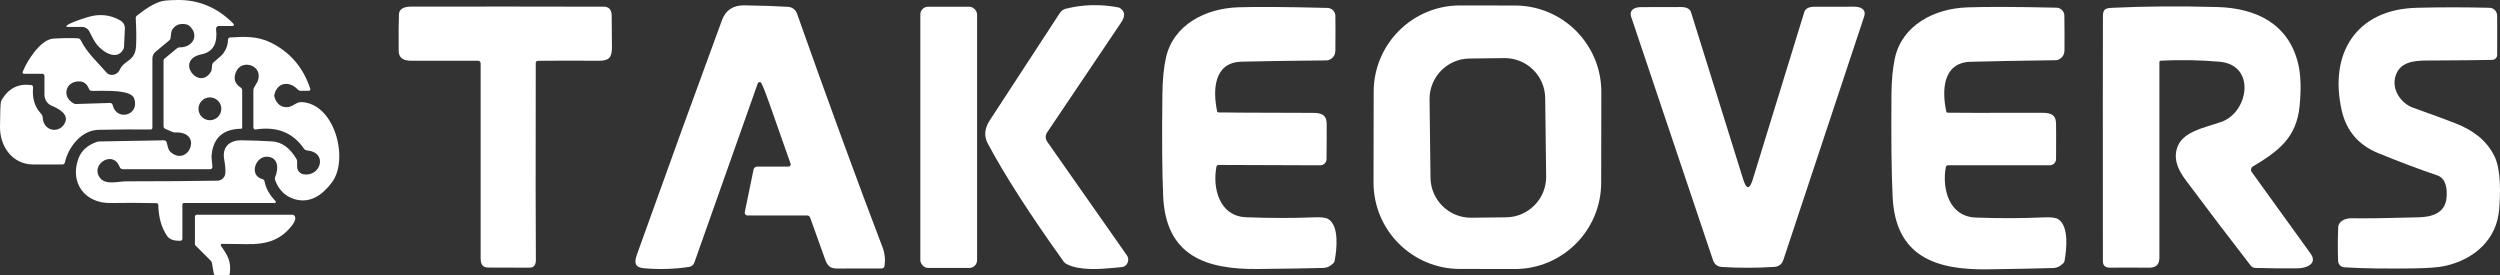 <?xml version="1.0" encoding="UTF-8"?>
<svg id="Camada_2" data-name="Camada 2" xmlns="http://www.w3.org/2000/svg" viewBox="0 0 836.82 92.19">
  <rect x="0" y="0" width="836.82" height="92.19" fill="#333333" stroke="none"/>
  <defs>
    <style>
      .cls-1 {
        fill: #fff;
      }
    </style>
  </defs>
  <g id="Camada_1-2" data-name="Camada 1">
    <path class="cls-1" d="M77.85,8.71h-4.63c-.5,0-.9.4-.9.89,0,.04,0,.07,0,.11.54,4.42-.73,7.62-4.82,8.46-9.27,1.89-.82,12.48,3.12,5.81.12-.2.19-.42.22-.64l.17-1.56c.04-.36.21-.69.49-.92,1.75-1.46,2.8-2.42,3.16-2.89,1.07-1.39,1.63-2.97,1.68-4.74,0-.37.3-.67.67-.69,4.91-.31,9.17-.47,13.59,1.7,6.51,3.19,10.93,8.36,13.26,15.5.08.26-.06.54-.32.63-.05.02-.1.02-.15.02h-2.71c-.39,0-.77-.16-1.04-.45-2.76-2.9-6.73-2.46-7.78,1.64-.09.35-.07.72.05,1.06.8,2.27,2.25,3.35,4.35,3.22,1.4-.09,2.26-1.01,3.41-1.47.38-.15.78-.22,1.19-.21,11.2.36,16.06,19.18,10.22,26.9-3.14,4.16-7.22,7.12-12.43,5.6-3.12-.91-5.3-3.03-6.55-6.36-.13-.35-.12-.75.02-1.1,1.18-2.84,1.09-6.56-2.71-6.77-3.86-.2-6.26,6.29-1.51,7.52.34.09.59.37.65.71.37,2.23,1.59,4.44,3.68,6.65.14.15.14.38,0,.52-.07.07-.17.11-.27.11h-30.4c-.28,0-.51.23-.51.51v11.47c0,.35-.27.63-.62.64-2.18.1-3.67-.43-4.48-1.58-1.87-2.69-2.86-6.15-2.97-10.4-.01-.33-.27-.59-.6-.6-5.9-.12-10.98-.13-15.25-.04-8.62.19-13.9-6.68-10.87-14.91.95-2.56,2.95-4.4,6.02-5.51.33-.12.68-.18,1.03-.19l21.55-.38c.46,0,.86.31.96.76.35,1.64.71,2.64,1.09,2.99,6.03,5.62,11.39-6.77,1.81-6.37-.34.01-.68-.05-1-.19l-2.44-1.05c-.33-.14-.54-.46-.54-.82v-22.03c0-.23.1-.44.28-.59l4.14-3.44c.3-.25.67-.39,1.06-.38,4.25.05,6.67-4.07,3.16-7.19-.26-.24-.58-.4-.93-.48-2.1-.47-3.67.08-4.72,1.64-.65.98-.41,2.07-.69,3.14-.06.2-.18.38-.34.52l-4.64,3.86c-.66.55-1.05,1.37-1.05,2.24v23.23c0,.29-.24.53-.53.53-4.79-.05-10.58-.02-17.39.11-5.88.11-10.2,5.73-11.39,11-.07.35-.38.59-.74.6-3.24,0-6.54,0-9.9,0C4.18,55.03-.06,49.05,0,42.49c.04-4.49.13-7.21.27-8.14.06-.38.2-.75.4-1.08,2.3-3.77,5.56-5.37,9.79-4.8.38.05.65.39.61.77-.33,3.65.54,6.56,2.61,8.75.38.4.6.93.63,1.48.22,4.29,5.22,5.37,7.24,2,1.88-3.12-1.93-5.13-4.17-6.04-1.51-.61-2.5-2.07-2.5-3.69v-6.32c0-.4-.32-.72-.72-.72h-6.14c-.25,0-.46-.21-.46-.46,0-.05,0-.11.03-.16,1.29-3.44,5.94-10.91,10.27-11.16,3.42-.19,6.18-.22,8.28-.09.35.02.67.23.83.54,2.25,4.44,5.51,7.27,8.81,11.04.22.25.51.43.82.53,1.4.43,2.92-.24,3.56-1.74.39-.9,1.24-1.8,2.55-2.69,2.2-1.49,2.73-3.04,2.84-5.31.13-2.39.09-5.42-.11-9.07-.02-.35.13-.69.41-.91,2.55-2.03,6.28-4.71,9.49-5.03,1.04-.1,2.37-.16,4-.19,7.21-.11,13.49,2.54,18.82,7.96.17.17.17.45,0,.62-.08.08-.19.13-.31.13ZM84.81,42.7v-12.49c0-.33.09-.66.26-.94.7-1.15,1.08-1.81,1.14-1.97,2.23-5.39-5.4-7.87-7.27-3.11-.85,2.18-.31,3.88,1.6,5.09.32.21.52.56.52.94v12.53c0,.19-.15.34-.33.34h0c-6.05.09-9.35,3.03-9.9,8.83-.11,1.17.23,2.7.26,3.97.01.4-.3.73-.7.74,0,0-.01,0-.02,0h-29.31c-.34,0-.66-.17-.85-.46-.07-.1-.21-.39-.44-.86-2.41-4.99-9.75.01-6.21,4.34,1.93,2.36,6.09,1.05,8.57,1.05,10.99,0,21.2-.08,30.63-.22,1.42-.02,2.59-1.13,2.67-2.54.07-1.28-.05-2.76-.37-4.43-.82-4.3,1.75-6.61,5.83-6.55,3.57.06,6.97.18,10.2.37,3.21.19,5.92,2.15,8.14,5.88.15.25.23.54.23.83v1.76c0,1.25.9,2.33,2.13,2.54,5.74.97,8.31-7.31,1.23-7.97-.44-.04-.85-.28-1.11-.65-3.71-5.37-9.1-7.49-16.15-6.38-.35.06-.69-.19-.74-.54,0-.03,0-.07,0-.1ZM29.78,29.76c-.62-1.59-1.63-2.43-3.03-2.5-4.97-.26-6.21,5.35-1.94,7.43.18.09.38.14.58.13l11.44-.36c.41-.02.78.26.87.67,1.24,5.5,9.07,3.6,7.25-2.09-1.01-3.15-9.58-2.57-14.24-2.63-.41,0-.78-.26-.93-.65ZM74.08,36.42c0-2.11-1.71-3.82-3.82-3.82s-3.82,1.71-3.82,3.82,1.71,3.82,3.82,3.82,3.82-1.71,3.82-3.82Z"/>
    <path class="cls-1" d="M254.67,27.61c-.31-.22-.73-.15-.94.15-.04.05-.07.11-.09.17l-21.23,59.98c-.27.75-.92,1.3-1.71,1.42-4.79.75-9.83.91-15.11.47-3.08-.26-3.38-1.85-2.38-4.63,10.28-28.71,19.77-54.85,28.46-78.44,1.24-3.35,3.75-5,7.54-4.94,5.93.09,10.8.26,14.62.5,1.33.09,2.48.95,2.93,2.21,10.67,30.1,20.23,56.22,28.68,78.35.74,1.95.95,4.02.64,6.19-.06.47-.46.81-.93.82-3.28.03-8.29.03-15.02.02-2.37,0-3.21-1.02-4.01-3.26-1.54-4.33-3.19-8.93-4.94-13.79-.15-.42-.56-.7-1.01-.7h-19.96c-.51,0-.93-.42-.93-.93,0-.06,0-.13.02-.19l2.94-14.29c.12-.55.6-.95,1.17-.95h10.52c.41,0,.74-.33.74-.73,0-.09-.01-.17-.04-.25-4.2-11.67-9.12-26.59-9.96-27.18Z"/>
    <path class="cls-1" d="M377.22,85.5c.93,1.33.3,3.19-1.12,3.78-.15.07-1.15.19-2.99.36-4.9.47-11.78,1-16.13-1.27-.37-.19-.7-.47-.94-.81-11.34-15.83-19.81-29.02-25.42-39.55-1.3-2.45-1.07-5.03.69-7.74,7.05-10.83,14.87-22.81,23.45-35.92.46-.71,1.18-1.22,2.01-1.43,5.71-1.43,11.54-1.58,17.49-.46.31.06.6.19.85.39,1.79,1.37,1.25,3.06.08,4.81-14.85,22.04-23.09,34.27-24.71,36.7-.61.92-.6,2.13.03,3.04,1.53,2.21,10.43,14.91,26.71,38.1Z"/>
    <path class="cls-1" d="M535.96,61.18c-.03,15.97-13,28.9-28.97,28.87l-18.36-.03c-15.97-.03-28.9-13-28.87-28.97l.05-30.36c.03-15.97,13-28.9,28.97-28.87l18.36.03c15.97.03,28.9,13,28.87,28.97l-.05,30.36ZM517.22,32.82c-.09-7.48-6.23-13.46-13.7-13.37l-11.64.14c-7.48.09-13.46,6.23-13.37,13.7h0s.32,26.22.32,26.22c.09,7.48,6.23,13.46,13.7,13.37h0l11.64-.14c7.48-.09,13.46-6.23,13.37-13.7h0s-.32-26.22-.32-26.22Z"/>
    <path class="cls-1" d="M179.33,21.09c-.06,34.69-.05,56.65.04,65.87.01,1.76-.69,2.64-2.12,2.64-7.46-.01-12.08-.03-13.87-.04-2.11-.02-2.5-1.4-2.5-3.33-.01-20.22-.01-41.9,0-65.05,0-.47-.39-.85-.86-.85h0c-7.28-.01-14.76,0-22.43.01-2.74,0-4.12-1.1-4.14-3.31-.05-5.45-.02-9.5.08-12.14.08-2.35,2.32-2.68,4.32-2.68,22.97-.03,44.38-.02,64.21.03,1.77,0,2.66,1,2.69,2.99.06,4.45.09,8.04.08,10.76-.01,3.29-1.07,4.38-4.41,4.35-6.71-.06-13.5-.06-20.37.01-.4,0-.73.34-.73.74Z"/>
    <rect class="cls-1" x="308.06" y="2.25" width="19" height="87.44" rx="2.6" ry="2.6"/>
    <path class="cls-1" d="M407.41,37.31c.04.18.19.31.37.32,1.09.05,11.64.1,31.64.15,2.79,0,4.61.56,4.65,3.64.03,2.17.02,6.12-.04,11.84-.01,1.15-.94,2.07-2.09,2.07l-34.03-.12c-.36,0-.67.25-.74.61-1.35,7.17.96,16.54,9.94,16.9,7.9.31,15.53.32,22.9.02,2.28-.09,3.82.11,4.61.59,3.72,2.3,2.84,10.14,2.13,13.96-.06.32-.22.61-.45.83-1.03,1.01-2.11,1.53-3.26,1.56-4.53.13-11.84.25-21.95.36-17.39.19-30.83-4.34-31.74-24.29-.36-7.98-.45-19.46-.26-34.45.07-4.76.46-8.77,1.19-12.02,2.49-10.96,13.15-16.46,24.16-16.84,6.21-.21,16.19-.14,29.92.21,1.45.04,2.61,1.22,2.63,2.67.04,3.07.04,6.89,0,11.46,0,1.61-.72,2.7-2.15,3.28-.23.1-.49.15-.74.15-12.66.13-22.16.27-28.5.43-9.47.23-9.65,9.79-8.18,16.67Z"/>
    <path class="cls-1" d="M585.11,62.64c.53,0,1.07-.88,1.61-2.64,5.54-17.93,11.28-36.58,17.22-55.94.37-1.2,1.52-1.8,3.46-1.8,7.77,0,12.15,0,13.14-.02,2.22-.04,4.25.86,3.44,3.3-8.49,25.6-17.5,52.76-27.05,81.49-.48,1.44-1.5,2.21-3.06,2.31-2.89.19-5.8.28-8.71.29-2.91,0-5.81-.08-8.7-.26-1.56-.09-2.58-.86-3.07-2.29-9.66-28.69-18.78-55.82-27.37-81.39-.82-2.43,1.21-3.34,3.43-3.31.99.01,5.37,0,13.14-.03,1.94,0,3.09.59,3.46,1.78,6.02,19.34,11.83,37.97,17.44,55.88.55,1.76,1.09,2.64,1.62,2.63Z"/>
    <path class="cls-1" d="M651.5,37.4c.04.18.19.31.37.32,1.1.05,11.66.07,31.68.04,2.8-.01,4.62.54,4.67,3.62.04,2.18.04,6.13,0,11.86,0,1.15-.94,2.08-2.09,2.08h-34.07c-.36,0-.67.26-.74.62-1.32,7.18,1.02,16.55,10.02,16.88,7.91.29,15.55.27,22.92-.06,2.29-.1,3.83.09,4.62.57,3.73,2.29,2.88,10.14,2.18,13.97-.06.32-.21.61-.44.83-1.03,1.01-2.11,1.54-3.26,1.58-4.53.14-11.86.29-21.98.44-17.41.25-30.88-4.23-31.86-24.2-.39-7.99-.52-19.49-.39-34.5.05-4.76.43-8.77,1.15-12.03,2.45-10.99,13.1-16.53,24.12-16.95,6.22-.24,16.21-.21,29.96.1,1.45.03,2.61,1.21,2.64,2.66.05,3.08.07,6.9.04,11.47,0,1.61-.72,2.71-2.14,3.3-.24.1-.49.15-.75.15-12.67.17-22.18.35-28.53.53-9.48.27-9.62,9.84-8.13,16.72Z"/>
    <path class="cls-1" d="M723.26,20.31c-.25.02-.45.22-.45.47v65.42c0,2.46-1.19,3.43-3.6,3.41-4.71-.06-8.99-.06-12.85-.01-1.64.03-2.46-.68-2.46-2.13-.04-43.29-.04-70.63.01-82,0-2.5.88-2.74,3.23-2.86,10.46-.51,22.12-.6,34.99-.26,13.27.36,24.04,5.75,27.17,19.16.85,3.65,1,8.33.43,14.06-1.04,10.63-7.25,15.13-15.65,20.17-.6.36-.79,1.15-.43,1.74.02.03.04.06.06.09,6.1,8.47,12.66,17.56,19.68,27.27,2.53,3.5-1.47,4.95-4.26,4.98-4.85.04-9.56,0-14.15-.13-.64-.01-1.24-.31-1.63-.82-6.94-8.95-14.16-18.44-21.65-28.48-2.47-3.31-4.13-6.69-3.08-10.51,1.58-5.75,8.74-6.96,14.84-9.05,9.2-3.15,11.84-19.09-.53-20.17-6.64-.57-13.2-.69-19.67-.35Z"/>
    <path class="cls-1" d="M833.35,2.61c1.37.04,2.48,1.19,2.51,2.59.03,1.75.04,6.14.01,13.19,0,.9-.73,1.63-1.63,1.65-3.83.09-11.17.17-22.02.22-4.63.02-8.9.65-10.34,5.09-1.47,4.56,1.73,9.25,5.93,10.74,6.97,2.48,11.76,4.24,14.36,5.29,5.37,2.16,9.98,5.3,12.76,10.85,2.35,4.7,2,13.04,1.6,17.94-.81,10-8.33,16.68-18.12,18.85-2.15.48-5.73.75-10.74.82-7.78.1-16.57.07-22.97-.37-1.14-.07-2.05-1.01-2.08-2.16-.13-3.81-.11-7.56.04-11.23.08-2.08,2.39-3.06,4.47-3.02,4.64.08,12.14-.03,22.5-.32,4.35-.12,8.71-1.36,9.27-6.31.33-2.94-.04-6.69-3.07-7.72-5.98-2.03-12.56-4.5-19.73-7.43-6.61-2.7-10.7-7.45-12.25-14.26-4.34-18.99,4.72-33.88,25.03-34.41,8.12-.21,16.28-.21,24.47,0Z"/>
    <path class="cls-1" d="M22.29,8.62c.65-.67,2.98-1.63,7-2.87,3.95-1.23,7.63-.85,11.04,1.13.95.55,1.52,1.59,1.47,2.69l-.29,6.13c-.02.3-.1.58-.24.84-2.21,3.92-6.85.85-8.86-1.63-.59-.73-1.42-2.17-2.49-4.34-.47-.96-1.44-1.56-2.5-1.56h-4.97c-.13,0-.23-.11-.22-.24,0-.06.02-.11.06-.15Z"/>
    <path class="cls-1" d="M74.25,81.62c-.24.04-.4.27-.36.51.01.06.04.13.08.18,2.22,3.13,3.48,5.19,2.95,9.28-.04.34-.34.6-.68.6h-3.92c-.39,0-.72-.28-.78-.66l-.58-3.43c-.05-.33-.21-.63-.44-.86l-5.11-5.11c-.1-.1-.16-.23-.16-.37v-9.24c0-.35.29-.64.65-.64h31.98c.35,0,.66.2.81.51.35.75.09,1.69-.76,2.83-3.87,5.14-8.55,6.62-15.41,6.5-5.41-.09-8.16-.12-8.27-.1Z"/>
  </g>
</svg>
